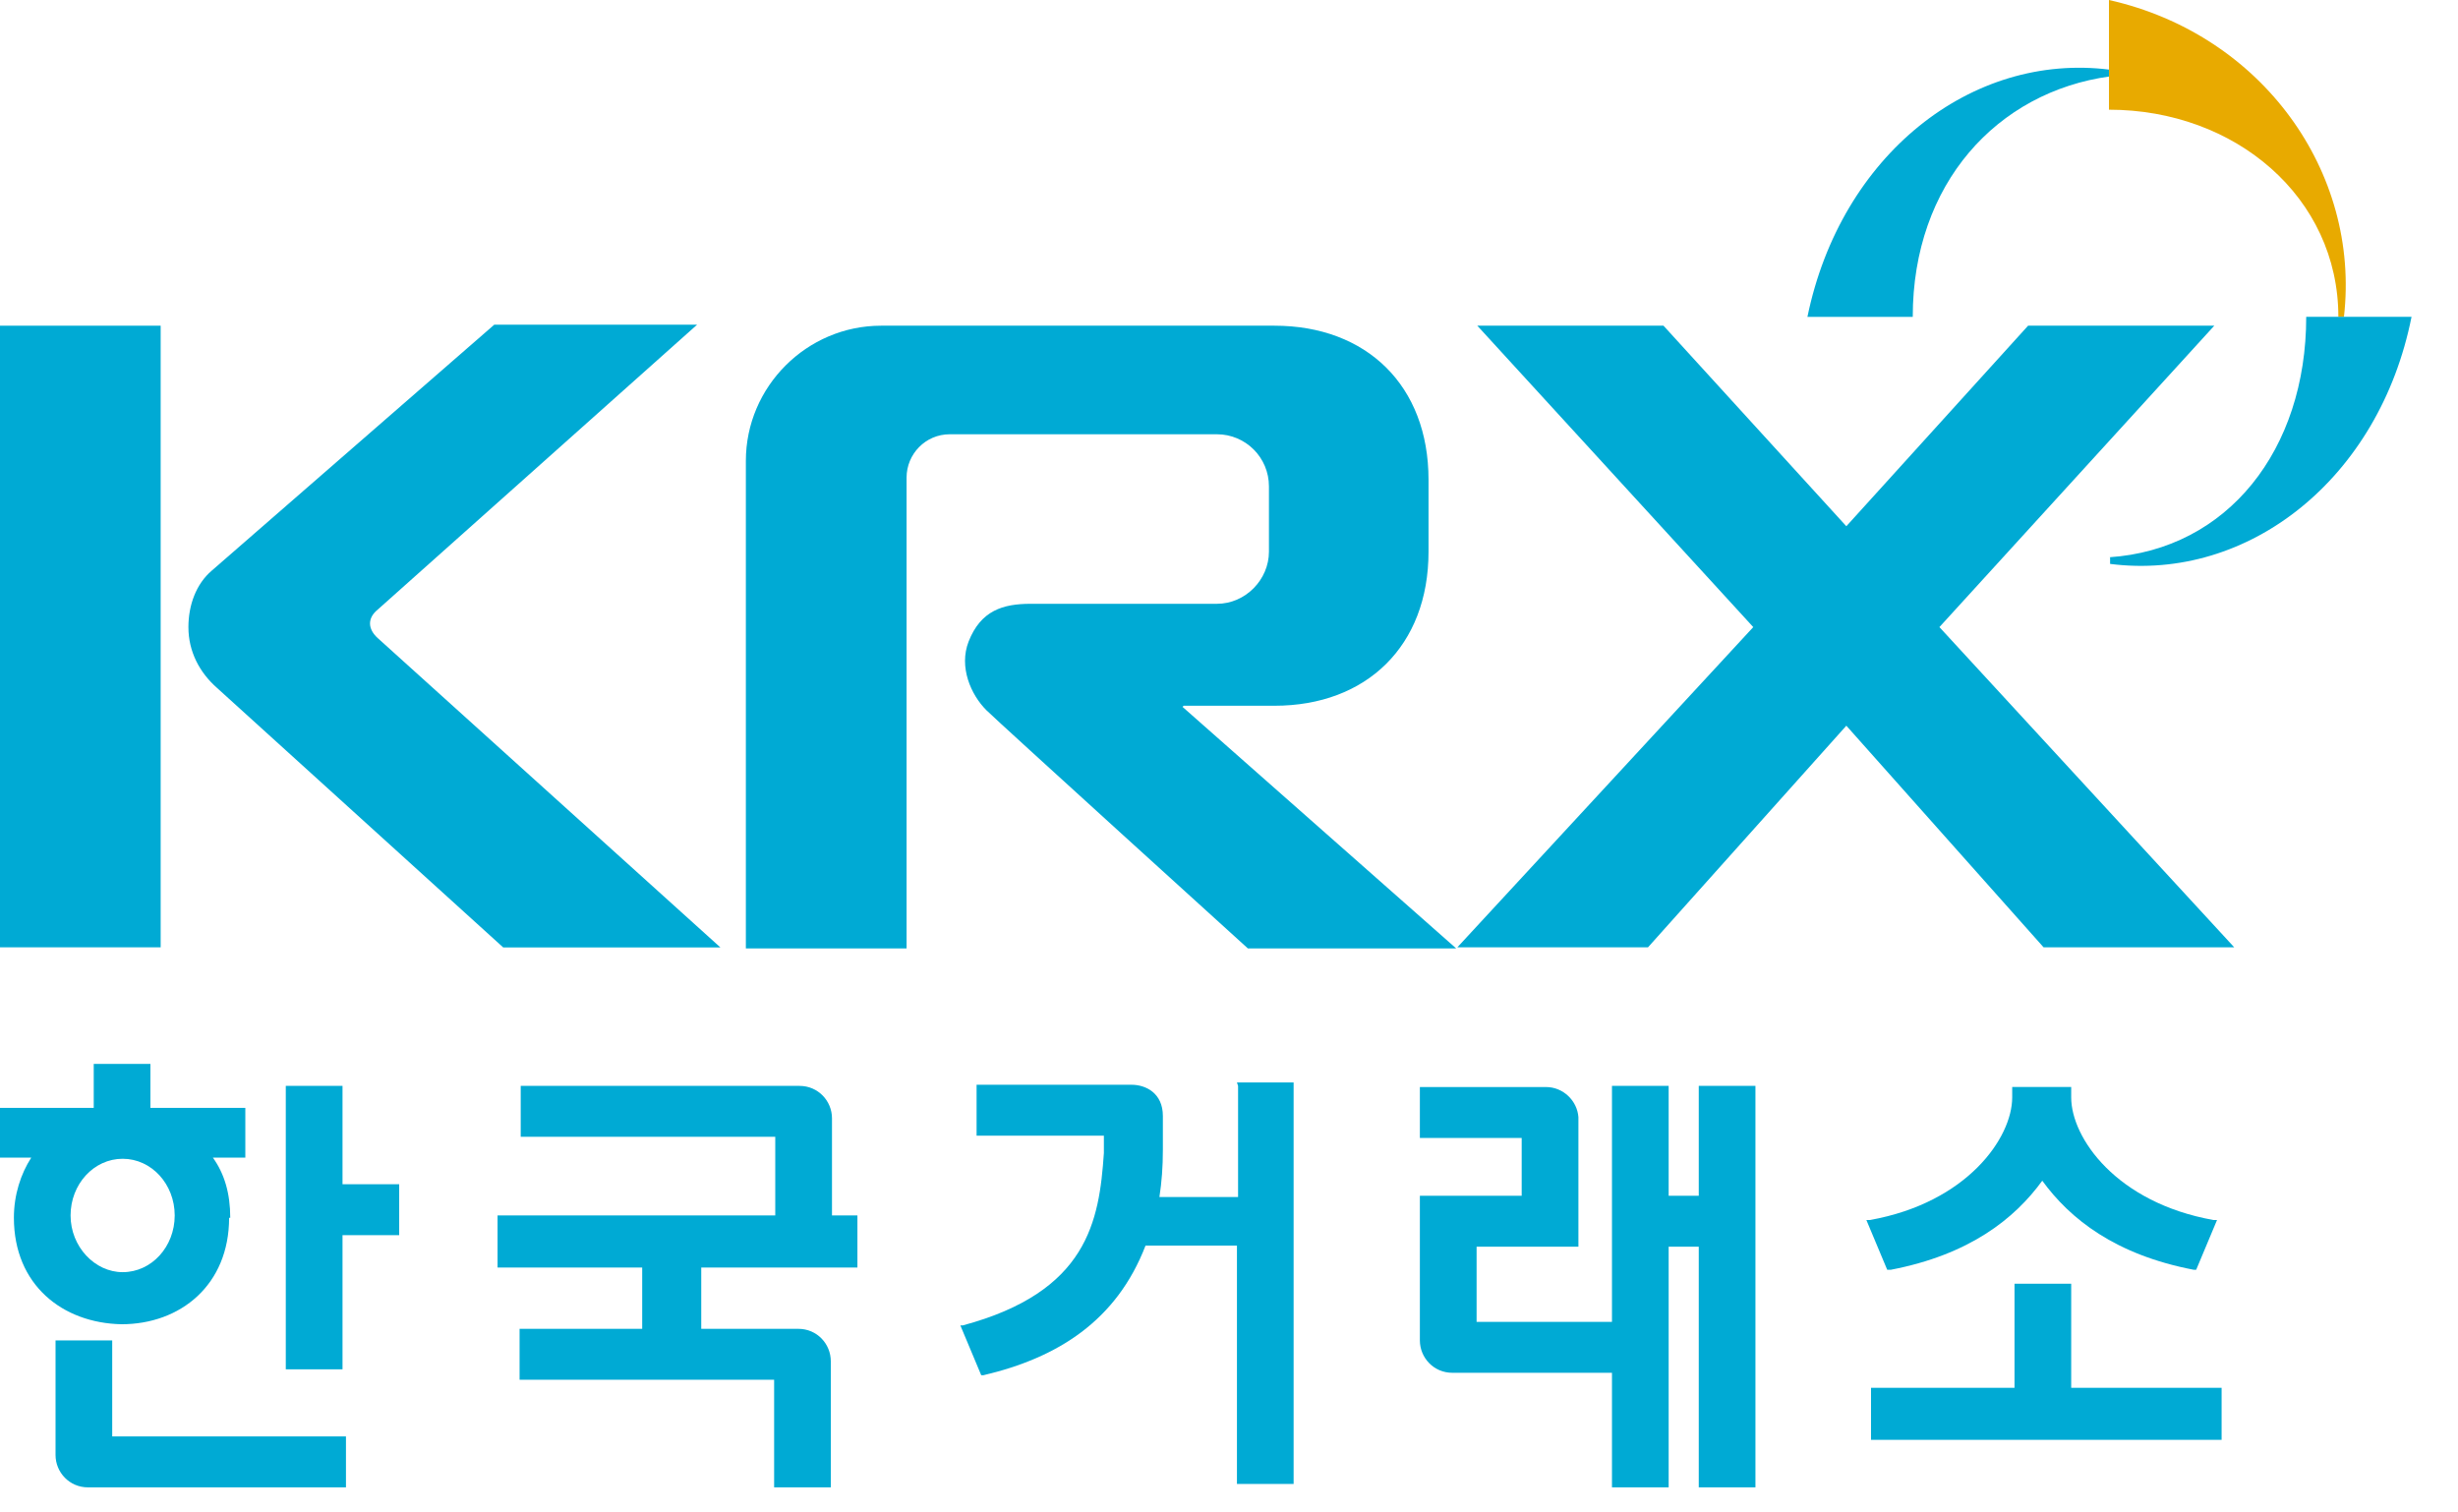 <svg viewBox="0 0 52 32" fill="none" xmlns="http://www.w3.org/2000/svg">
<path d="M44.638 1.616V1.475C41.707 1.1 38.941 3.281 38.237 6.704H40.465C40.465 3.89 42.246 1.944 44.638 1.616Z" fill="#00AAD4"></path>
<path d="M49.469 6.705H49.587C49.938 3.634 47.852 0.727 44.616 0V2.321C47.289 2.321 49.469 4.173 49.469 6.705Z" fill="#E8AA00"></path>
<path d="M44.64 11.791V11.931C47.57 12.306 50.337 10.126 51.017 6.703H48.789C48.789 9.517 47.125 11.627 44.616 11.791" fill="#00AAD4"></path>
<path d="M3.399 6.891H0V20.043H3.399V6.891Z" fill="#00AAD4"></path>
<path d="M7.995 12.894L14.748 6.869H10.457L4.479 12.074C4.15 12.355 3.986 12.801 3.986 13.27C3.986 13.785 4.221 14.231 4.596 14.559L10.645 20.045H15.24L7.995 13.504C7.784 13.316 7.761 13.082 7.995 12.894Z" fill="#00AAD4"></path>
<path d="M25.04 14.932H26.962C28.908 14.932 30.221 13.666 30.221 11.673V10.149C30.221 8.157 28.908 6.891 26.962 6.891H18.64C17.069 6.891 15.779 8.18 15.779 9.751V20.067H19.179V10.103C19.179 9.61 19.577 9.188 20.093 9.188H25.743C26.353 9.188 26.845 9.681 26.845 10.29V11.673C26.845 12.259 26.353 12.775 25.743 12.775H21.805C21.218 12.775 20.75 12.916 20.492 13.572C20.281 14.112 20.539 14.698 20.867 15.026C21.101 15.26 26.4 20.067 26.4 20.067H30.807L25.017 14.956L25.04 14.932Z" fill="#00AAD4"></path>
<path d="M41.029 13.268L46.844 6.891H42.905L39.06 11.134L35.192 6.891H31.253L37.091 13.268L30.831 20.043H34.864L39.06 15.354L43.233 20.043H47.266L41.029 13.268Z" fill="#00AAD4"></path>
<path d="M4.871 25.765C4.871 25.251 4.749 24.835 4.504 24.493H5.19V23.44H3.182V22.51H1.983V23.44H0V24.493H0.661C0.441 24.835 0.294 25.276 0.294 25.765C0.294 27.185 1.322 27.993 2.57 28.018C3.819 28.018 4.847 27.185 4.847 25.765M1.493 25.716C1.493 25.056 1.983 24.517 2.595 24.517C3.207 24.517 3.696 25.056 3.696 25.716C3.696 26.378 3.207 26.916 2.595 26.916C2.007 26.916 1.493 26.378 1.493 25.716ZM7.246 25.056V22.975H6.046V28.972H7.246V26.133H8.445V25.056H7.246ZM2.374 28.36H1.175V30.784C1.175 31.151 1.469 31.469 1.86 31.469H7.319V30.392H2.374V28.36Z" fill="#00AAD4"></path>
<path d="M17.601 25.716V23.66C17.601 23.293 17.307 22.975 16.915 22.975H11.016V24.052H16.401V25.716H10.526V26.818H13.586V28.115H10.992V29.192H16.377V31.469H17.576V28.801C17.576 28.433 17.283 28.115 16.891 28.115H14.835V26.818H18.139V25.716H17.576H17.601Z" fill="#00AAD4"></path>
<path d="M35.938 22.975V25.3H35.301V22.975H34.102V27.968H31.238V26.377H33.392V23.636C33.367 23.293 33.074 22.999 32.706 22.999H30.038V24.076H32.192V25.3H30.038V28.36C30.038 28.727 30.332 29.045 30.724 29.045H34.102V31.469H35.301V26.377H35.938V31.469H37.137V22.975H35.938Z" fill="#00AAD4"></path>
<path d="M26.192 22.976V25.326H24.528C24.577 25.008 24.601 24.689 24.601 24.322V23.612C24.601 23.123 24.234 22.951 23.94 22.951H20.66V24.028H23.353V24.396C23.255 25.84 23.01 27.333 20.366 28.043H20.317L20.758 29.096H20.807C22.374 28.728 23.622 27.945 24.234 26.354H26.168V31.397H27.367V22.902H26.168L26.192 22.976Z" fill="#00AAD4"></path>
<path d="M39.998 26.866C41.663 26.547 42.618 25.789 43.205 24.981C43.793 25.789 44.747 26.547 46.412 26.866H46.461L46.902 25.813H46.828C44.772 25.446 43.817 24.075 43.817 23.218V23.047V22.998H42.569V23.218C42.569 24.075 41.614 25.446 39.558 25.813H39.484L39.925 26.866H39.974H39.998ZM43.817 29.363V27.16H42.618V29.363H39.582V30.464H46.999V29.363H43.793H43.817Z" fill="#00AAD4"></path>
</svg>
